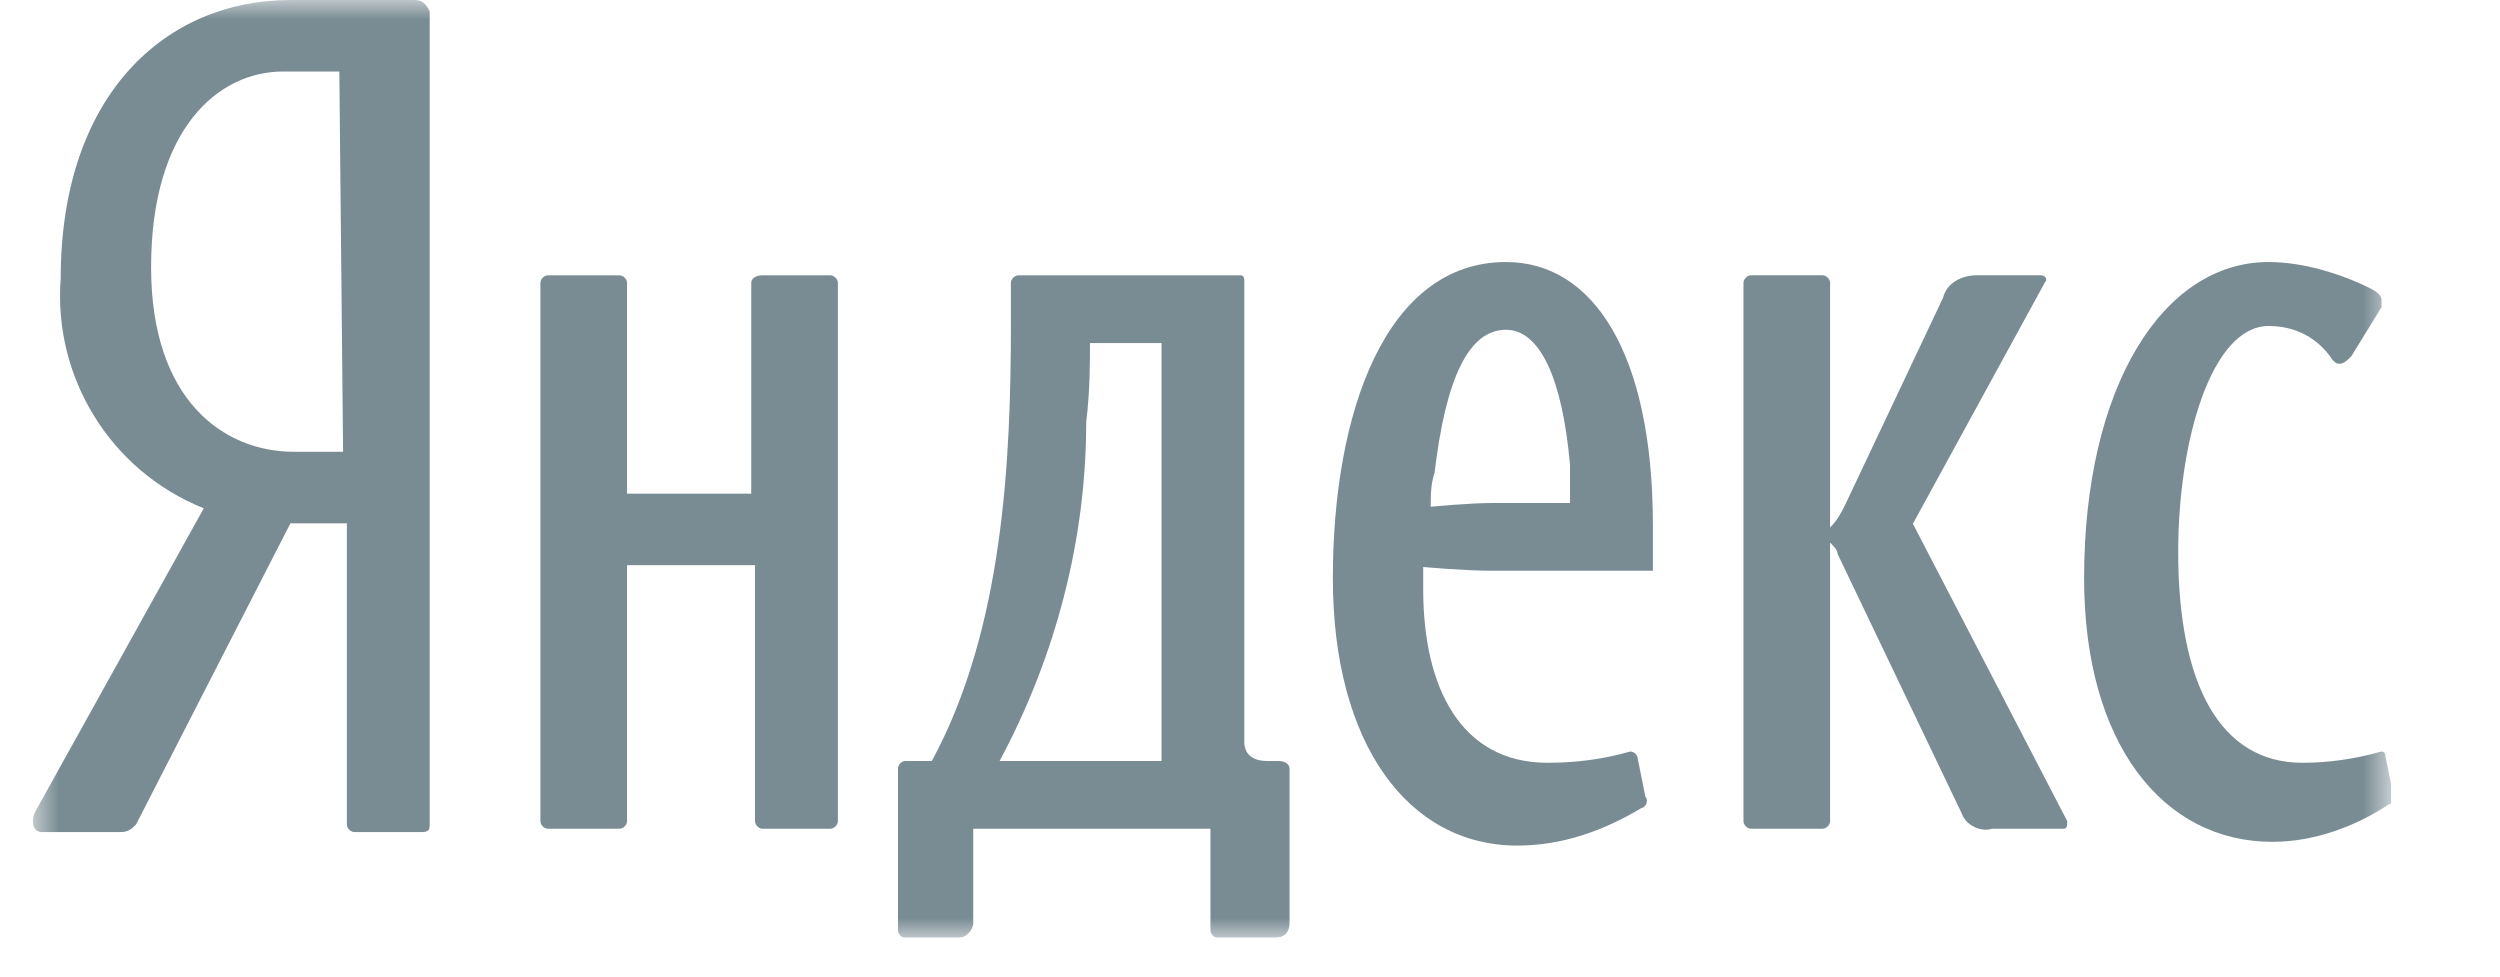 <?xml version="1.0" encoding="UTF-8"?> <svg xmlns="http://www.w3.org/2000/svg" width="64" height="25" viewBox="0 0 64 25" fill="none"><g clip-path="url(#clip0_3_693)"><g clip-path="url(#clip1_3_693)"><mask id="mask0_3_693" style="mask-type:luminance" maskUnits="userSpaceOnUse" x="0" y="0" width="62" height="24"><path d="M61.217 0H0.783V24H61.217V0Z" fill="white"></path></mask><g mask="url(#mask0_3_693)"><path d="M10.614 0H7.434C4.253 0 1.554 2.41 1.554 7.133C1.362 9.639 2.807 12.048 5.217 13.012L0.88 20.819C0.783 21.108 0.88 21.301 1.072 21.301H3.096C3.289 21.301 3.386 21.205 3.482 21.108L7.434 13.398H8.88V21.108C8.88 21.205 8.976 21.301 9.072 21.301H10.807C11 21.301 11 21.205 11 21.108V0.289C10.904 0.096 10.807 0 10.614 0ZM8.783 11.566H7.53C5.699 11.566 3.868 10.217 3.868 6.843C3.868 3.277 5.603 1.831 7.241 1.831H8.687L8.783 11.566Z" fill="#798B93"></path><path d="M21.256 7.048H19.521C19.329 7.048 19.232 7.144 19.232 7.24V12.638H16.052V7.24C16.052 7.144 15.955 7.048 15.859 7.048H14.027C13.931 7.048 13.835 7.144 13.835 7.24V21.023C13.835 21.12 13.931 21.216 14.027 21.216H15.859C15.955 21.216 16.052 21.12 16.052 21.023V14.469H19.329V21.023C19.329 21.12 19.425 21.216 19.521 21.216H21.256C21.353 21.216 21.449 21.12 21.449 21.023V7.24C21.449 7.144 21.353 7.048 21.256 7.048Z" fill="#798B93"></path><path d="M61.256 20.298L61.064 19.334C61.064 19.238 60.967 19.238 60.967 19.238C60.292 19.43 59.618 19.527 58.943 19.527C56.823 19.527 55.762 17.503 55.762 14.129C55.762 11.238 56.63 8.346 58.076 8.346C58.75 8.346 59.329 8.635 59.714 9.214C59.811 9.31 59.811 9.31 59.907 9.31C60.003 9.31 60.1 9.214 60.196 9.117L60.967 7.864C60.967 7.864 60.967 7.768 60.967 7.671C60.967 7.575 60.871 7.479 60.678 7.382C59.907 6.997 58.943 6.708 58.076 6.708C55.377 6.708 53.353 9.888 53.353 14.804C53.353 19.045 55.377 21.551 58.172 21.551C59.232 21.551 60.292 21.165 61.16 20.587C61.256 20.587 61.256 20.491 61.256 20.298Z" fill="#798B93"></path><path d="M48.97 13.408L52.344 7.239C52.44 7.143 52.344 7.047 52.247 7.047H50.609C50.223 7.047 49.838 7.239 49.741 7.625L47.235 12.926C47.139 13.119 47.042 13.312 46.85 13.505V7.239C46.85 7.143 46.753 7.047 46.657 7.047H44.826C44.729 7.047 44.633 7.143 44.633 7.239V21.023C44.633 21.119 44.729 21.215 44.826 21.215H46.657C46.753 21.215 46.85 21.119 46.85 21.023V13.89C46.946 13.986 47.042 14.083 47.042 14.179L50.223 20.83C50.32 21.119 50.705 21.312 50.994 21.215H52.826C52.922 21.215 52.922 21.119 52.922 21.023L48.97 13.408Z" fill="#798B93"></path><path d="M32.722 19.481H32.433C32.048 19.481 31.855 19.289 31.855 18.999V7.24C31.855 7.144 31.855 7.048 31.759 7.048H26.072C25.976 7.048 25.879 7.144 25.879 7.24V8.301C25.879 11.771 25.686 16.108 23.855 19.481H23.18C23.084 19.481 22.988 19.578 22.988 19.674V23.819C22.988 23.915 23.084 24.012 23.18 24.012H24.53C24.723 24.012 24.915 23.819 24.915 23.626C24.915 23.626 24.915 23.626 24.915 23.529V21.216H30.988V23.819C30.988 23.915 31.084 24.012 31.18 24.012H32.626C32.819 24.012 33.012 23.915 33.012 23.626V19.674C33.012 19.578 32.915 19.481 32.722 19.481C32.819 19.481 32.819 19.481 32.722 19.481ZM29.735 19.481H25.59C27.036 16.782 27.807 13.795 27.807 10.807C27.903 10.036 27.903 9.264 27.903 8.783H29.735V19.481Z" fill="#798B93"></path><path d="M38.555 6.708C35.471 6.708 34.121 10.563 34.121 14.804C34.121 19.045 36.049 21.647 38.844 21.647C40.001 21.647 41.061 21.262 42.025 20.683C42.121 20.683 42.218 20.491 42.121 20.394L41.928 19.43C41.928 19.334 41.832 19.238 41.736 19.238C41.061 19.43 40.386 19.527 39.615 19.527C37.398 19.527 36.434 17.599 36.434 15.093V14.515C36.434 14.515 37.495 14.611 38.169 14.611H42.314V13.454C42.314 9.021 40.772 6.708 38.555 6.708ZM38.266 12.876C37.591 12.876 36.627 12.973 36.627 12.973C36.627 12.683 36.627 12.394 36.724 12.105C37.013 9.695 37.591 8.442 38.555 8.442C39.422 8.442 40.001 9.695 40.193 11.912C40.193 12.394 40.193 12.876 40.193 12.876H38.266Z" fill="#798B93"></path></g></g></g><defs><clipPath id="clip0_3_693"><rect width="62" height="24" fill="white"></rect></clipPath><clipPath id="clip1_3_693"><rect width="60.434" height="24" fill="white" transform="translate(0.783)"></rect></clipPath></defs></svg> 